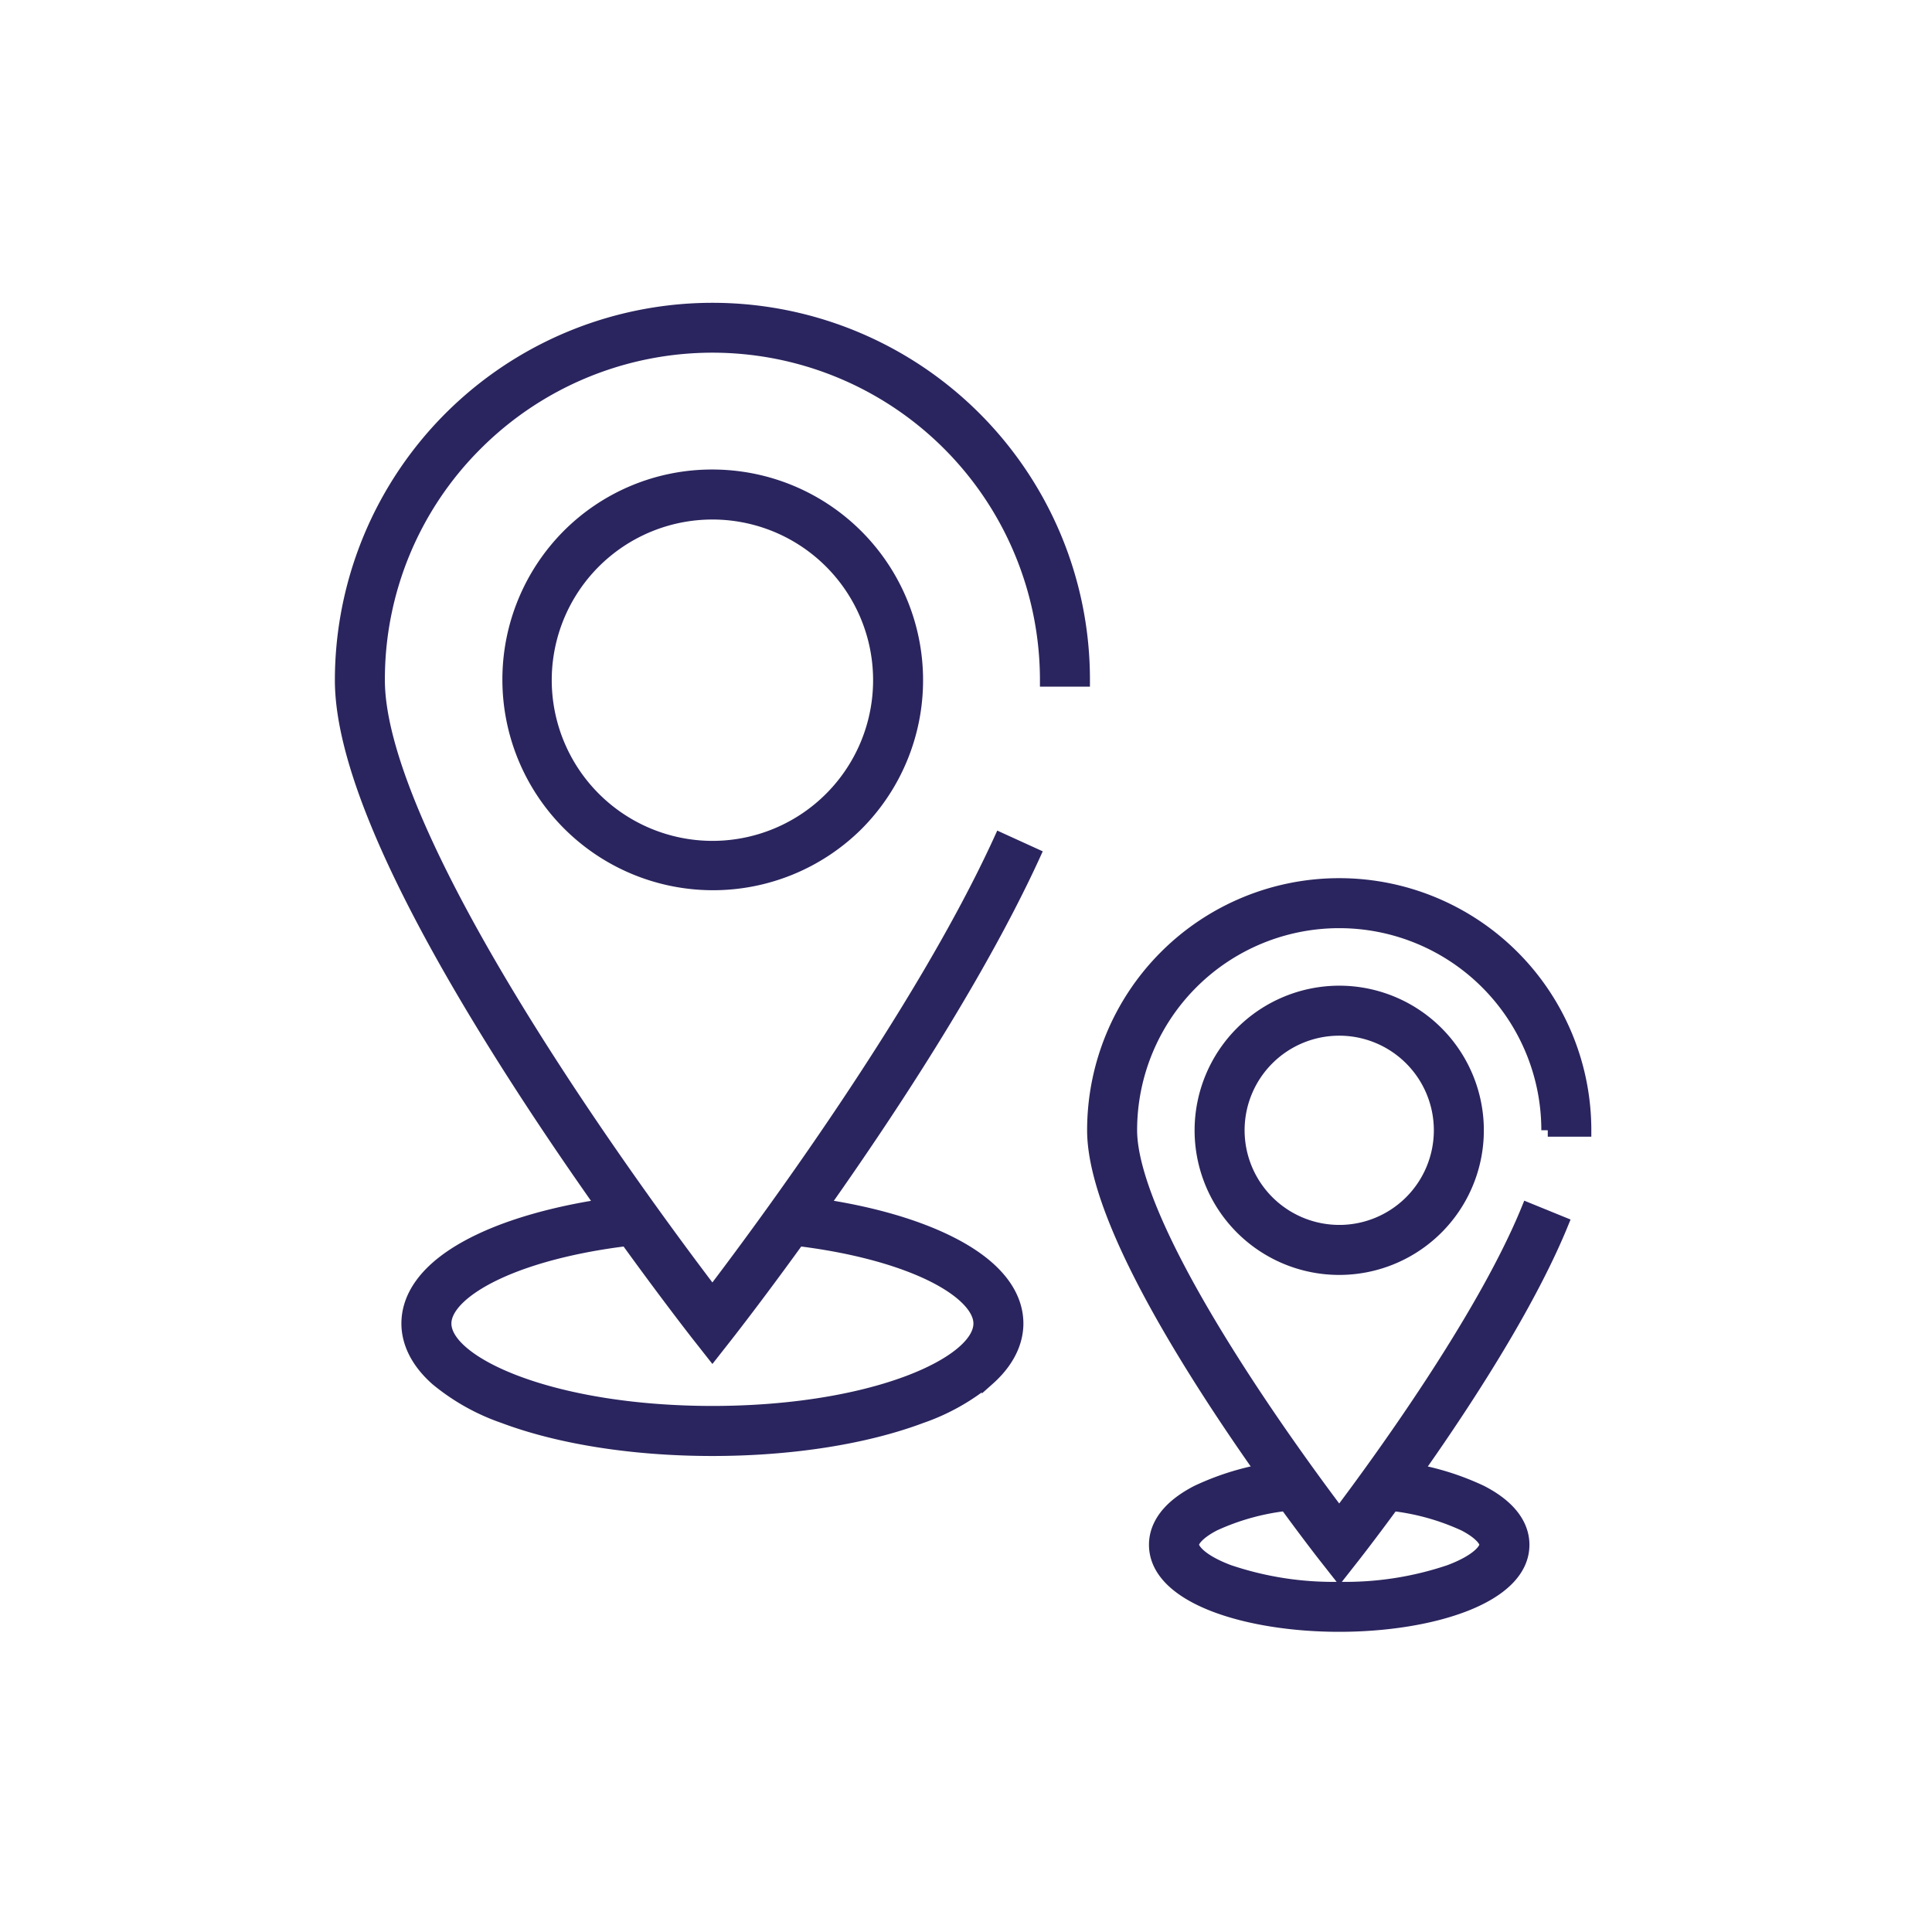 <svg xmlns="http://www.w3.org/2000/svg" xmlns:xlink="http://www.w3.org/1999/xlink" width="300" height="300" viewBox="0 0 300 300"><defs><clipPath id="clip-path"><rect id="Rectangle_1110" data-name="Rectangle 1110" width="300" height="300" transform="translate(-19058 -3247)" fill="#fff" stroke="#707070" stroke-width="1"></rect></clipPath></defs><g id="Mask_Group_377" data-name="Mask Group 377" transform="translate(19058 3247)" clip-path="url(#clip-path)"><g id="Group_3777" data-name="Group 3777" transform="translate(-19005 -3199)"><g id="Group_3778" data-name="Group 3778" transform="translate(0 0)"><path id="Path_63036" data-name="Path 63036" d="M50.876,86.671c-12.2,0-23.711-1.8-32.416-5.073A33.356,33.356,0,0,1,8.042,75.751C4.357,72.477,3.584,69.24,3.584,67.1c0-3.48,1.946-8.553,11.216-12.953,6.37-3.024,15.258-5.193,25.025-6.108l.538,5.739c-9.114.854-17.314,2.834-23.091,5.576-5.035,2.39-7.923,5.213-7.923,7.745,0,3.078,4.164,6.48,11.139,9.1,8.072,3.034,18.865,4.7,30.388,4.7s22.318-1.671,30.391-4.7c6.975-2.621,11.14-6.023,11.14-9.1,0-2.4-2.635-5.1-7.229-7.406-5.284-2.656-12.887-4.669-21.408-5.666l.67-5.725c9.305,1.089,17.371,3.248,23.327,6.241,8.6,4.323,10.4,9.214,10.4,12.556,0,2.139-.773,5.376-4.458,8.649A33.356,33.356,0,0,1,83.294,81.6C74.589,84.869,63.076,86.671,50.876,86.671Z" transform="translate(6.745 90.415)" fill="#2a255e" stroke="#2a255e" stroke-width="2"></path><path id="Path_63037" data-name="Path 63037" d="M72.4,86.938c-14.182,0-28.538-4.3-28.538-12.523,0-2.245,1.132-5.5,6.525-8.262A41.819,41.819,0,0,1,63.957,62.4l.712,5.72a36.675,36.675,0,0,0-11.655,3.159c-2.34,1.2-3.388,2.437-3.388,3.132s1.18,2.44,5.647,4.119A50.54,50.54,0,0,0,72.4,81.174a50.54,50.54,0,0,0,17.128-2.64c4.466-1.678,5.646-3.428,5.646-4.119s-1.044-1.927-3.375-3.124A36.612,36.612,0,0,0,80.18,68.13l.719-5.719a41.756,41.756,0,0,1,13.532,3.753c5.378,2.76,6.507,6.011,6.507,8.252C100.938,82.636,86.582,86.938,72.4,86.938Z" transform="translate(82.551 117.45)" fill="#2a255e" stroke="#2a255e" stroke-width="2"></path><path id="Path_63038" data-name="Path 63038" d="M57.621,162.181,55.355,159.3c-.138-.175-13.925-17.764-27.525-38.826C9.363,91.871,0,70.726,0,57.624A57.637,57.637,0,0,1,110.716,35.193a57.265,57.265,0,0,1,4.53,22.431h-5.764a51.859,51.859,0,0,0-88.529-36.67A51.522,51.522,0,0,0,5.764,57.624c0,11.806,9.3,32.457,26.909,59.72,10.206,15.806,20.507,29.62,24.947,35.448,7.6-9.98,32.374-43.391,44.728-70.494l5.245,2.391c-4.31,9.455-12.932,25.762-29.532,49.752-9.9,14.314-18.092,24.753-18.174,24.856Z" transform="translate(0 0)" fill="#2a255e" stroke="#2a255e" stroke-width="2"></path><path id="Path_63039" data-name="Path 63039" d="M40.7,8.989a31.714,31.714,0,0,1,22.425,54.14A31.713,31.713,0,0,1,18.279,18.278,31.5,31.5,0,0,1,40.7,8.989Zm0,57.664A25.95,25.95,0,1,0,14.754,40.7,25.98,25.98,0,0,0,40.7,66.653Z" transform="translate(16.92 16.918)" fill="#2a255e" stroke="#2a255e" stroke-width="2"></path><path id="Path_63040" data-name="Path 63040" d="M78.676,138.174,76.41,135.29c-.089-.113-9-11.482-17.788-25.092C46.616,91.6,40.529,77.794,40.529,69.153a38.147,38.147,0,0,1,76.294,0h-5.764a32.383,32.383,0,0,0-64.766,0c0,5.162,2.975,15.924,17.148,37.883,6,9.293,12.058,17.527,15.234,21.733,6.009-7.965,22.36-30.387,29.282-47.382l5.338,2.175c-8.827,21.669-31.4,50.512-32.354,51.729Z" transform="translate(76.278 58.355)" fill="#2a255e" stroke="#2a255e" stroke-width="2"></path><path id="Path_63041" data-name="Path 63041" d="M67.774,36.8A21.457,21.457,0,1,1,46.32,58.255,21.481,21.481,0,0,1,67.774,36.8Zm0,37.15a15.693,15.693,0,1,0-15.69-15.693A15.711,15.711,0,0,0,67.774,73.948Z" transform="translate(87.177 69.256)" fill="#2a255e" stroke="#2a255e" stroke-width="2"></path></g></g></g></svg>